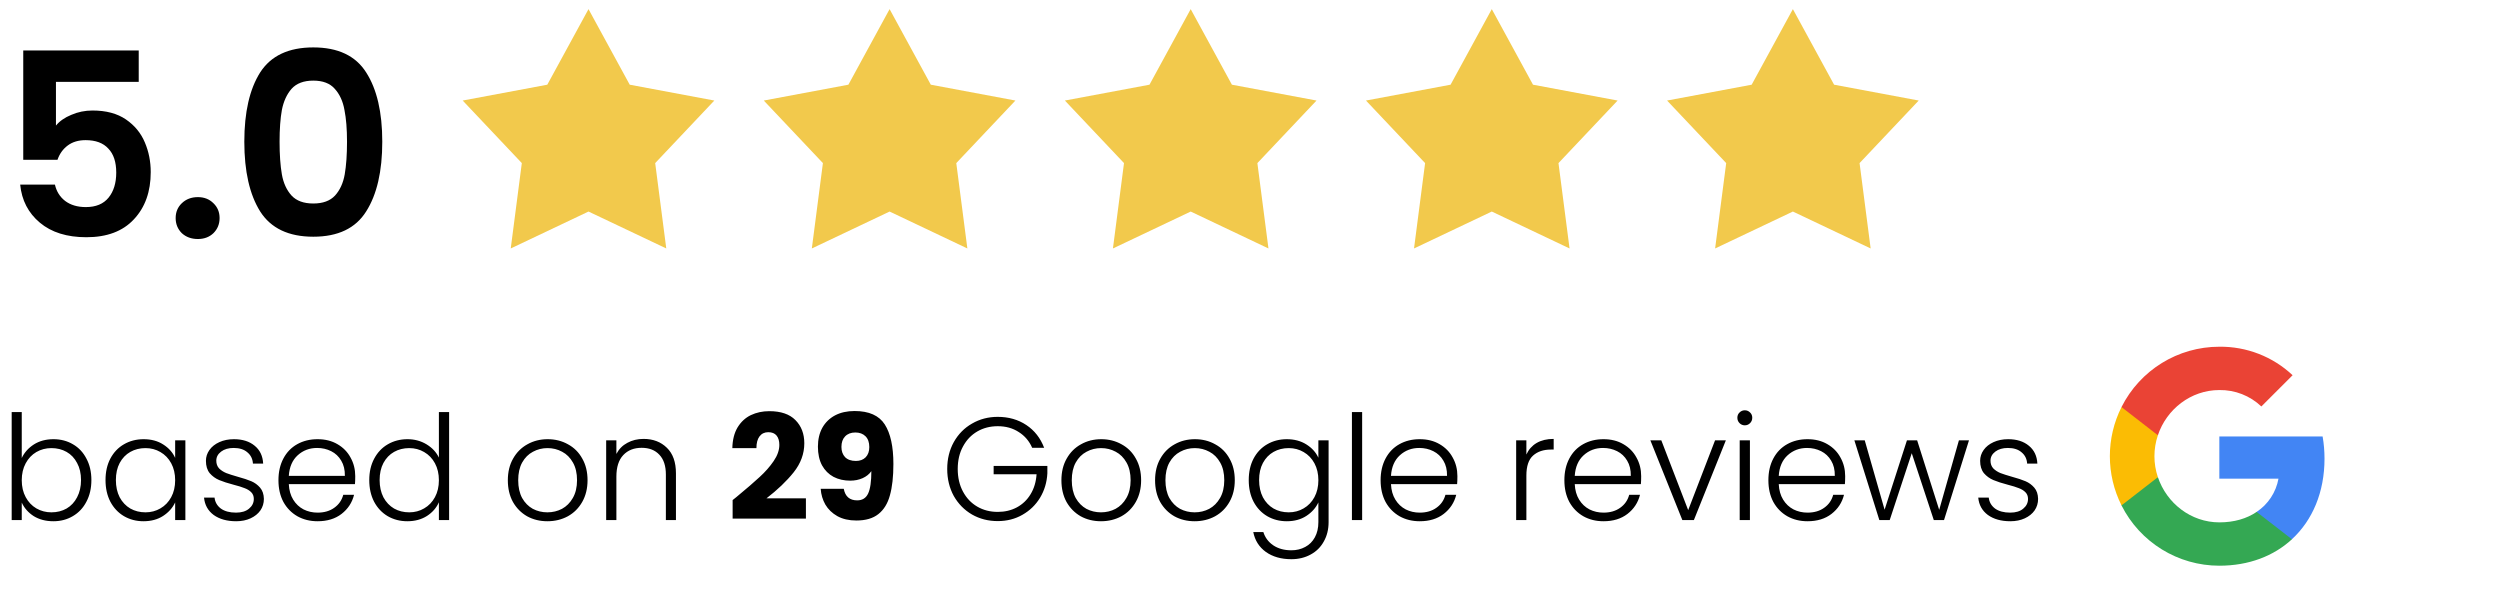 <svg xmlns="http://www.w3.org/2000/svg" width="274" height="67" viewBox="0 0 274 67" fill="none"><path d="M15.204 8.976H6.132V13.764C6.524 13.279 7.084 12.887 7.812 12.588C8.54 12.271 9.315 12.112 10.136 12.112C11.629 12.112 12.852 12.439 13.804 13.092C14.756 13.745 15.447 14.585 15.876 15.612C16.305 16.62 16.52 17.703 16.52 18.86C16.52 21.007 15.904 22.733 14.672 24.04C13.459 25.347 11.723 26 9.464 26C7.336 26 5.637 25.468 4.368 24.404C3.099 23.34 2.38 21.949 2.212 20.232H6.02C6.188 20.979 6.561 21.576 7.14 22.024C7.737 22.472 8.493 22.696 9.408 22.696C10.509 22.696 11.34 22.351 11.9 21.66C12.46 20.969 12.74 20.055 12.74 18.916C12.74 17.759 12.451 16.881 11.872 16.284C11.312 15.668 10.481 15.36 9.38 15.36C8.596 15.36 7.943 15.556 7.42 15.948C6.897 16.34 6.524 16.863 6.3 17.516H2.548V5.532H15.204V8.976ZM21.688 26.196C20.978 26.196 20.39 25.981 19.924 25.552C19.476 25.104 19.252 24.553 19.252 23.9C19.252 23.247 19.476 22.705 19.924 22.276C20.39 21.828 20.978 21.604 21.688 21.604C22.378 21.604 22.948 21.828 23.395 22.276C23.843 22.705 24.067 23.247 24.067 23.9C24.067 24.553 23.843 25.104 23.395 25.552C22.948 25.981 22.378 26.196 21.688 26.196ZM26.777 15.528C26.777 12.299 27.356 9.769 28.513 7.94C29.689 6.111 31.63 5.196 34.337 5.196C37.044 5.196 38.976 6.111 40.133 7.94C41.309 9.769 41.897 12.299 41.897 15.528C41.897 18.776 41.309 21.324 40.133 23.172C38.976 25.02 37.044 25.944 34.337 25.944C31.63 25.944 29.689 25.02 28.513 23.172C27.356 21.324 26.777 18.776 26.777 15.528ZM38.033 15.528C38.033 14.147 37.94 12.989 37.753 12.056C37.585 11.104 37.23 10.329 36.689 9.732C36.166 9.135 35.382 8.836 34.337 8.836C33.292 8.836 32.498 9.135 31.957 9.732C31.434 10.329 31.08 11.104 30.893 12.056C30.725 12.989 30.641 14.147 30.641 15.528C30.641 16.947 30.725 18.141 30.893 19.112C31.061 20.064 31.416 20.839 31.957 21.436C32.498 22.015 33.292 22.304 34.337 22.304C35.382 22.304 36.176 22.015 36.717 21.436C37.258 20.839 37.613 20.064 37.781 19.112C37.949 18.141 38.033 16.947 38.033 15.528Z" fill="black"></path><path d="M64.5 1L69.017 9.283L78.29 11.019L71.809 17.875L73.023 27.231L64.5 23.185L55.977 27.231L57.191 17.875L50.71 11.019L59.983 9.283L64.5 1Z" fill="#F2C94C"></path><path d="M97.5 1L102.017 9.283L111.29 11.019L104.809 17.875L106.023 27.231L97.5 23.185L88.977 27.231L90.191 17.875L83.71 11.019L92.983 9.283L97.5 1Z" fill="#F2C94C"></path><path d="M130.5 1L135.017 9.283L144.29 11.019L137.809 17.875L139.023 27.231L130.5 23.185L121.977 27.231L123.191 17.875L116.71 11.019L125.983 9.283L130.5 1Z" fill="#F2C94C"></path><path d="M163.5 1L168.017 9.283L177.29 11.019L170.809 17.875L172.023 27.231L163.5 23.185L154.977 27.231L156.191 17.875L149.71 11.019L158.983 9.283L163.5 1Z" fill="#F2C94C"></path><path d="M196.5 1L201.017 9.283L210.29 11.019L203.809 17.875L205.023 27.231L196.5 23.185L187.977 27.231L189.191 17.875L182.71 11.019L191.983 9.283L196.5 1Z" fill="#F2C94C"></path><g clip-path="url(#clip0_3002_186)"><path d="M254.766 50.276C254.766 49.461 254.7 48.641 254.559 47.838H243.24V52.459H249.722C249.453 53.95 248.589 55.268 247.323 56.106V59.104H251.19C253.461 57.014 254.766 53.927 254.766 50.276Z" fill="#4285F4"></path><path d="M243.24 62.001C246.477 62.001 249.206 60.938 251.195 59.104L247.328 56.105C246.252 56.837 244.863 57.252 243.245 57.252C240.114 57.252 237.459 55.14 236.507 52.3H232.517V55.391C234.554 59.443 238.703 62.001 243.24 62.001Z" fill="#34A853"></path><path d="M236.503 52.3C236 50.81 236 49.196 236.503 47.706V44.615H232.517C230.815 48.005 230.815 52 232.517 55.391L236.503 52.3Z" fill="#FBBC04"></path><path d="M243.24 42.75C244.951 42.723 246.604 43.367 247.843 44.549L251.269 41.123C249.1 39.086 246.221 37.965 243.24 38.001C238.703 38.001 234.554 40.558 232.517 44.615L236.503 47.706C237.451 44.862 240.109 42.75 243.24 42.75Z" fill="#EA4335"></path></g><path d="M2.384 50.2C2.672 49.592 3.115 49.096 3.712 48.712C4.32 48.328 5.035 48.136 5.856 48.136C6.656 48.136 7.371 48.323 8 48.696C8.629 49.059 9.12 49.581 9.472 50.264C9.835 50.936 10.016 51.72 10.016 52.616C10.016 53.512 9.835 54.301 9.472 54.984C9.12 55.667 8.624 56.195 7.984 56.568C7.355 56.941 6.645 57.128 5.856 57.128C5.024 57.128 4.304 56.941 3.696 56.568C3.099 56.184 2.661 55.688 2.384 55.08V57H1.28V45.16H2.384V50.2ZM8.88 52.616C8.88 51.891 8.736 51.267 8.448 50.744C8.171 50.211 7.787 49.805 7.296 49.528C6.805 49.251 6.251 49.112 5.632 49.112C5.035 49.112 4.485 49.256 3.984 49.544C3.493 49.832 3.104 50.243 2.816 50.776C2.528 51.309 2.384 51.928 2.384 52.632C2.384 53.336 2.528 53.955 2.816 54.488C3.104 55.021 3.493 55.432 3.984 55.72C4.485 56.008 5.035 56.152 5.632 56.152C6.251 56.152 6.805 56.013 7.296 55.736C7.787 55.448 8.171 55.037 8.448 54.504C8.736 53.96 8.88 53.331 8.88 52.616ZM11.565 52.616C11.565 51.72 11.741 50.936 12.093 50.264C12.456 49.581 12.951 49.059 13.581 48.696C14.221 48.323 14.941 48.136 15.741 48.136C16.573 48.136 17.288 48.328 17.885 48.712C18.493 49.096 18.93 49.587 19.197 50.184V48.264H20.317V57H19.197V55.064C18.919 55.661 18.477 56.157 17.869 56.552C17.271 56.936 16.557 57.128 15.725 57.128C14.935 57.128 14.221 56.941 13.581 56.568C12.951 56.195 12.456 55.667 12.093 54.984C11.741 54.301 11.565 53.512 11.565 52.616ZM19.197 52.632C19.197 51.928 19.053 51.309 18.765 50.776C18.477 50.243 18.082 49.832 17.581 49.544C17.09 49.256 16.546 49.112 15.949 49.112C15.33 49.112 14.775 49.251 14.285 49.528C13.794 49.805 13.405 50.211 13.117 50.744C12.839 51.267 12.701 51.891 12.701 52.616C12.701 53.331 12.839 53.96 13.117 54.504C13.405 55.037 13.794 55.448 14.285 55.736C14.775 56.013 15.33 56.152 15.949 56.152C16.546 56.152 17.09 56.008 17.581 55.72C18.082 55.432 18.477 55.021 18.765 54.488C19.053 53.955 19.197 53.336 19.197 52.632ZM25.882 57.128C24.879 57.128 24.058 56.899 23.418 56.44C22.788 55.971 22.436 55.336 22.362 54.536H23.514C23.567 55.027 23.796 55.427 24.202 55.736C24.618 56.035 25.172 56.184 25.866 56.184C26.474 56.184 26.948 56.04 27.29 55.752C27.642 55.464 27.818 55.107 27.818 54.68C27.818 54.381 27.722 54.136 27.53 53.944C27.338 53.752 27.092 53.603 26.794 53.496C26.506 53.379 26.111 53.256 25.61 53.128C24.959 52.957 24.431 52.787 24.026 52.616C23.62 52.445 23.274 52.195 22.986 51.864C22.708 51.523 22.57 51.069 22.57 50.504C22.57 50.077 22.698 49.683 22.954 49.32C23.21 48.957 23.572 48.669 24.042 48.456C24.511 48.243 25.044 48.136 25.642 48.136C26.58 48.136 27.338 48.376 27.914 48.856C28.49 49.325 28.799 49.976 28.842 50.808H27.722C27.69 50.296 27.487 49.885 27.114 49.576C26.751 49.256 26.25 49.096 25.61 49.096C25.044 49.096 24.586 49.229 24.234 49.496C23.882 49.763 23.706 50.093 23.706 50.488C23.706 50.829 23.807 51.112 24.01 51.336C24.223 51.549 24.484 51.72 24.794 51.848C25.103 51.965 25.519 52.099 26.042 52.248C26.671 52.419 27.172 52.584 27.546 52.744C27.919 52.904 28.239 53.139 28.506 53.448C28.772 53.757 28.911 54.168 28.922 54.68C28.922 55.149 28.794 55.571 28.538 55.944C28.282 56.307 27.924 56.595 27.466 56.808C27.007 57.021 26.479 57.128 25.882 57.128ZM38.934 52.184C38.934 52.568 38.923 52.861 38.902 53.064H31.654C31.686 53.725 31.846 54.291 32.134 54.76C32.422 55.229 32.801 55.587 33.27 55.832C33.739 56.067 34.251 56.184 34.806 56.184C35.531 56.184 36.139 56.008 36.63 55.656C37.131 55.304 37.462 54.829 37.622 54.232H38.806C38.593 55.085 38.134 55.784 37.43 56.328C36.737 56.861 35.862 57.128 34.806 57.128C33.985 57.128 33.249 56.947 32.598 56.584C31.947 56.211 31.435 55.688 31.062 55.016C30.699 54.333 30.518 53.539 30.518 52.632C30.518 51.725 30.699 50.931 31.062 50.248C31.425 49.565 31.931 49.043 32.582 48.68C33.233 48.317 33.974 48.136 34.806 48.136C35.638 48.136 36.363 48.317 36.982 48.68C37.611 49.043 38.091 49.533 38.422 50.152C38.763 50.76 38.934 51.437 38.934 52.184ZM37.798 52.152C37.809 51.501 37.675 50.947 37.398 50.488C37.131 50.029 36.763 49.683 36.294 49.448C35.825 49.213 35.313 49.096 34.758 49.096C33.926 49.096 33.217 49.363 32.63 49.896C32.043 50.429 31.718 51.181 31.654 52.152H37.798ZM40.471 52.616C40.471 51.72 40.653 50.936 41.015 50.264C41.378 49.581 41.874 49.059 42.503 48.696C43.143 48.323 43.863 48.136 44.663 48.136C45.431 48.136 46.124 48.323 46.743 48.696C47.362 49.069 47.815 49.555 48.103 50.152V45.16H49.223V57H48.103V55.048C47.837 55.656 47.399 56.157 46.791 56.552C46.183 56.936 45.468 57.128 44.647 57.128C43.847 57.128 43.127 56.941 42.487 56.568C41.858 56.195 41.362 55.667 40.999 54.984C40.647 54.301 40.471 53.512 40.471 52.616ZM48.103 52.632C48.103 51.928 47.959 51.309 47.671 50.776C47.383 50.243 46.989 49.832 46.487 49.544C45.996 49.256 45.453 49.112 44.855 49.112C44.236 49.112 43.682 49.251 43.191 49.528C42.7 49.805 42.311 50.211 42.023 50.744C41.746 51.267 41.607 51.891 41.607 52.616C41.607 53.331 41.746 53.96 42.023 54.504C42.311 55.037 42.7 55.448 43.191 55.736C43.682 56.013 44.236 56.152 44.855 56.152C45.453 56.152 45.996 56.008 46.487 55.72C46.989 55.432 47.383 55.021 47.671 54.488C47.959 53.955 48.103 53.336 48.103 52.632ZM59.995 57.128C59.173 57.128 58.432 56.947 57.771 56.584C57.12 56.211 56.603 55.688 56.219 55.016C55.845 54.333 55.659 53.539 55.659 52.632C55.659 51.725 55.851 50.936 56.235 50.264C56.619 49.581 57.141 49.059 57.803 48.696C58.464 48.323 59.205 48.136 60.027 48.136C60.848 48.136 61.589 48.323 62.251 48.696C62.923 49.059 63.445 49.581 63.819 50.264C64.203 50.936 64.395 51.725 64.395 52.632C64.395 53.528 64.203 54.317 63.819 55C63.435 55.683 62.907 56.211 62.235 56.584C61.563 56.947 60.816 57.128 59.995 57.128ZM59.995 56.152C60.571 56.152 61.104 56.024 61.595 55.768C62.085 55.501 62.48 55.107 62.779 54.584C63.088 54.051 63.243 53.4 63.243 52.632C63.243 51.864 63.093 51.219 62.795 50.696C62.496 50.163 62.101 49.768 61.611 49.512C61.12 49.245 60.587 49.112 60.011 49.112C59.435 49.112 58.901 49.245 58.411 49.512C57.92 49.768 57.525 50.163 57.227 50.696C56.939 51.219 56.795 51.864 56.795 52.632C56.795 53.4 56.939 54.051 57.227 54.584C57.525 55.107 57.915 55.501 58.395 55.768C58.885 56.024 59.419 56.152 59.995 56.152ZM70.532 48.104C71.578 48.104 72.431 48.429 73.092 49.08C73.754 49.72 74.084 50.653 74.084 51.88V57H72.98V52.008C72.98 51.059 72.74 50.333 72.26 49.832C71.791 49.331 71.146 49.08 70.324 49.08C69.482 49.08 68.81 49.347 68.308 49.88C67.807 50.413 67.556 51.197 67.556 52.232V57H66.436V48.264H67.556V49.752C67.834 49.219 68.234 48.813 68.756 48.536C69.279 48.248 69.871 48.104 70.532 48.104ZM80.296 54.808C80.659 54.52 80.824 54.387 80.792 54.408C81.837 53.544 82.659 52.835 83.256 52.28C83.864 51.725 84.376 51.144 84.792 50.536C85.208 49.928 85.416 49.336 85.416 48.76C85.416 48.323 85.314 47.981 85.112 47.736C84.909 47.491 84.605 47.368 84.2 47.368C83.794 47.368 83.475 47.523 83.24 47.832C83.016 48.131 82.904 48.557 82.904 49.112H80.264C80.285 48.205 80.477 47.448 80.84 46.84C81.213 46.232 81.698 45.784 82.296 45.496C82.904 45.208 83.576 45.064 84.312 45.064C85.581 45.064 86.536 45.389 87.176 46.04C87.826 46.691 88.152 47.539 88.152 48.584C88.152 49.725 87.763 50.787 86.984 51.768C86.205 52.739 85.213 53.688 84.008 54.616H88.328V56.84H80.296V54.808ZM92.477 53.576C92.636 54.419 93.127 54.84 93.948 54.84C94.514 54.84 94.914 54.589 95.148 54.088C95.383 53.587 95.501 52.771 95.501 51.64C95.266 51.971 94.946 52.227 94.54 52.408C94.135 52.589 93.682 52.68 93.18 52.68C92.498 52.68 91.89 52.541 91.356 52.264C90.823 51.976 90.402 51.555 90.093 51C89.794 50.435 89.644 49.752 89.644 48.952C89.644 48.163 89.805 47.475 90.124 46.888C90.455 46.301 90.919 45.848 91.516 45.528C92.124 45.208 92.839 45.048 93.66 45.048C95.239 45.048 96.343 45.539 96.972 46.52C97.602 47.501 97.916 48.947 97.916 50.856C97.916 52.243 97.788 53.389 97.532 54.296C97.287 55.192 96.866 55.875 96.269 56.344C95.682 56.813 94.876 57.048 93.853 57.048C93.042 57.048 92.349 56.888 91.772 56.568C91.207 56.248 90.77 55.827 90.46 55.304C90.162 54.781 89.991 54.205 89.948 53.576H92.477ZM93.805 50.52C94.252 50.52 94.61 50.387 94.876 50.12C95.143 49.843 95.276 49.469 95.276 49C95.276 48.488 95.138 48.093 94.861 47.816C94.583 47.539 94.21 47.4 93.74 47.4C93.271 47.4 92.898 47.544 92.621 47.832C92.354 48.109 92.221 48.493 92.221 48.984C92.221 49.443 92.354 49.816 92.621 50.104C92.898 50.381 93.293 50.52 93.805 50.52ZM113.127 49.08C112.807 48.344 112.316 47.768 111.655 47.352C111.004 46.925 110.236 46.712 109.351 46.712C108.519 46.712 107.772 46.904 107.111 47.288C106.45 47.672 105.927 48.221 105.543 48.936C105.159 49.64 104.967 50.461 104.967 51.4C104.967 52.339 105.159 53.165 105.543 53.88C105.927 54.595 106.45 55.144 107.111 55.528C107.772 55.912 108.519 56.104 109.351 56.104C110.13 56.104 110.828 55.939 111.447 55.608C112.076 55.267 112.578 54.787 112.951 54.168C113.335 53.539 113.554 52.808 113.607 51.976H108.903V51.064H114.791V51.88C114.738 52.861 114.471 53.752 113.991 54.552C113.511 55.341 112.866 55.965 112.055 56.424C111.255 56.883 110.354 57.112 109.351 57.112C108.316 57.112 107.378 56.872 106.535 56.392C105.692 55.901 105.026 55.224 104.535 54.36C104.055 53.485 103.815 52.499 103.815 51.4C103.815 50.301 104.055 49.32 104.535 48.456C105.026 47.581 105.692 46.904 106.535 46.424C107.378 45.933 108.316 45.688 109.351 45.688C110.546 45.688 111.591 45.987 112.487 46.584C113.383 47.181 114.034 48.013 114.439 49.08H113.127ZM120.667 57.128C119.845 57.128 119.104 56.947 118.443 56.584C117.792 56.211 117.275 55.688 116.891 55.016C116.517 54.333 116.331 53.539 116.331 52.632C116.331 51.725 116.523 50.936 116.907 50.264C117.291 49.581 117.813 49.059 118.475 48.696C119.136 48.323 119.877 48.136 120.699 48.136C121.52 48.136 122.261 48.323 122.923 48.696C123.595 49.059 124.117 49.581 124.491 50.264C124.875 50.936 125.067 51.725 125.067 52.632C125.067 53.528 124.875 54.317 124.491 55C124.107 55.683 123.579 56.211 122.907 56.584C122.235 56.947 121.488 57.128 120.667 57.128ZM120.667 56.152C121.243 56.152 121.776 56.024 122.267 55.768C122.757 55.501 123.152 55.107 123.451 54.584C123.76 54.051 123.915 53.4 123.915 52.632C123.915 51.864 123.765 51.219 123.467 50.696C123.168 50.163 122.773 49.768 122.283 49.512C121.792 49.245 121.259 49.112 120.683 49.112C120.107 49.112 119.573 49.245 119.083 49.512C118.592 49.768 118.197 50.163 117.899 50.696C117.611 51.219 117.467 51.864 117.467 52.632C117.467 53.4 117.611 54.051 117.899 54.584C118.197 55.107 118.587 55.501 119.067 55.768C119.557 56.024 120.091 56.152 120.667 56.152ZM130.932 57.128C130.111 57.128 129.369 56.947 128.708 56.584C128.057 56.211 127.54 55.688 127.156 55.016C126.783 54.333 126.596 53.539 126.596 52.632C126.596 51.725 126.788 50.936 127.172 50.264C127.556 49.581 128.079 49.059 128.74 48.696C129.401 48.323 130.143 48.136 130.964 48.136C131.785 48.136 132.527 48.323 133.188 48.696C133.86 49.059 134.383 49.581 134.756 50.264C135.14 50.936 135.332 51.725 135.332 52.632C135.332 53.528 135.14 54.317 134.756 55C134.372 55.683 133.844 56.211 133.172 56.584C132.5 56.947 131.753 57.128 130.932 57.128ZM130.932 56.152C131.508 56.152 132.041 56.024 132.532 55.768C133.023 55.501 133.417 55.107 133.716 54.584C134.025 54.051 134.18 53.4 134.18 52.632C134.18 51.864 134.031 51.219 133.732 50.696C133.433 50.163 133.039 49.768 132.548 49.512C132.057 49.245 131.524 49.112 130.948 49.112C130.372 49.112 129.839 49.245 129.348 49.512C128.857 49.768 128.463 50.163 128.164 50.696C127.876 51.219 127.732 51.864 127.732 52.632C127.732 53.4 127.876 54.051 128.164 54.584C128.463 55.107 128.852 55.501 129.332 55.768C129.823 56.024 130.356 56.152 130.932 56.152ZM141.038 48.136C141.859 48.136 142.574 48.328 143.182 48.712C143.79 49.096 144.227 49.581 144.494 50.168V48.264H145.614V57.224C145.614 58.024 145.438 58.733 145.086 59.352C144.744 59.971 144.264 60.445 143.646 60.776C143.027 61.117 142.323 61.288 141.534 61.288C140.414 61.288 139.48 61.021 138.734 60.488C137.998 59.955 137.539 59.229 137.358 58.312H138.462C138.654 58.92 139.016 59.405 139.55 59.768C140.094 60.131 140.755 60.312 141.534 60.312C142.099 60.312 142.606 60.189 143.054 59.944C143.502 59.709 143.854 59.357 144.11 58.888C144.366 58.419 144.494 57.864 144.494 57.224V55.064C144.216 55.661 143.774 56.157 143.166 56.552C142.568 56.936 141.859 57.128 141.038 57.128C140.238 57.128 139.518 56.941 138.878 56.568C138.248 56.195 137.752 55.667 137.39 54.984C137.038 54.301 136.862 53.512 136.862 52.616C136.862 51.72 137.038 50.936 137.39 50.264C137.752 49.581 138.248 49.059 138.878 48.696C139.518 48.323 140.238 48.136 141.038 48.136ZM144.494 52.632C144.494 51.928 144.35 51.309 144.062 50.776C143.774 50.243 143.379 49.832 142.878 49.544C142.387 49.256 141.843 49.112 141.246 49.112C140.627 49.112 140.072 49.251 139.582 49.528C139.091 49.805 138.702 50.211 138.414 50.744C138.136 51.267 137.998 51.891 137.998 52.616C137.998 53.331 138.136 53.96 138.414 54.504C138.702 55.037 139.091 55.448 139.582 55.736C140.072 56.013 140.627 56.152 141.246 56.152C141.843 56.152 142.387 56.008 142.878 55.72C143.379 55.432 143.774 55.021 144.062 54.488C144.35 53.955 144.494 53.336 144.494 52.632ZM149.291 45.16V57H148.171V45.16H149.291ZM159.731 52.184C159.731 52.568 159.72 52.861 159.699 53.064H152.451C152.483 53.725 152.643 54.291 152.931 54.76C153.219 55.229 153.598 55.587 154.067 55.832C154.536 56.067 155.048 56.184 155.603 56.184C156.328 56.184 156.936 56.008 157.427 55.656C157.928 55.304 158.259 54.829 158.419 54.232H159.603C159.39 55.085 158.931 55.784 158.227 56.328C157.534 56.861 156.659 57.128 155.603 57.128C154.782 57.128 154.046 56.947 153.395 56.584C152.744 56.211 152.232 55.688 151.859 55.016C151.496 54.333 151.315 53.539 151.315 52.632C151.315 51.725 151.496 50.931 151.859 50.248C152.222 49.565 152.728 49.043 153.379 48.68C154.03 48.317 154.771 48.136 155.603 48.136C156.435 48.136 157.16 48.317 157.779 48.68C158.408 49.043 158.888 49.533 159.219 50.152C159.56 50.76 159.731 51.437 159.731 52.184ZM158.595 52.152C158.606 51.501 158.472 50.947 158.195 50.488C157.928 50.029 157.56 49.683 157.091 49.448C156.622 49.213 156.11 49.096 155.555 49.096C154.723 49.096 154.014 49.363 153.427 49.896C152.84 50.429 152.515 51.181 152.451 52.152H158.595ZM167.291 49.816C167.536 49.272 167.909 48.851 168.411 48.552C168.923 48.253 169.547 48.104 170.283 48.104V49.272H169.979C169.168 49.272 168.517 49.491 168.027 49.928C167.536 50.365 167.291 51.096 167.291 52.12V57H166.171V48.264H167.291V49.816ZM179.872 52.184C179.872 52.568 179.861 52.861 179.84 53.064H172.592C172.624 53.725 172.784 54.291 173.072 54.76C173.36 55.229 173.738 55.587 174.208 55.832C174.677 56.067 175.189 56.184 175.744 56.184C176.469 56.184 177.077 56.008 177.568 55.656C178.069 55.304 178.4 54.829 178.56 54.232H179.744C179.53 55.085 179.072 55.784 178.368 56.328C177.674 56.861 176.8 57.128 175.744 57.128C174.922 57.128 174.186 56.947 173.536 56.584C172.885 56.211 172.373 55.688 172 55.016C171.637 54.333 171.456 53.539 171.456 52.632C171.456 51.725 171.637 50.931 172 50.248C172.362 49.565 172.869 49.043 173.52 48.68C174.17 48.317 174.912 48.136 175.744 48.136C176.576 48.136 177.301 48.317 177.92 48.68C178.549 49.043 179.029 49.533 179.36 50.152C179.701 50.76 179.872 51.437 179.872 52.184ZM178.736 52.152C178.746 51.501 178.613 50.947 178.336 50.488C178.069 50.029 177.701 49.683 177.232 49.448C176.762 49.213 176.25 49.096 175.696 49.096C174.864 49.096 174.154 49.363 173.568 49.896C172.981 50.429 172.656 51.181 172.592 52.152H178.736ZM185.025 55.912L187.969 48.264H189.153L185.649 57H184.385L180.881 48.264H182.081L185.025 55.912ZM191.231 46.616C191.007 46.616 190.815 46.536 190.655 46.376C190.495 46.216 190.415 46.019 190.415 45.784C190.415 45.549 190.495 45.357 190.655 45.208C190.815 45.048 191.007 44.968 191.231 44.968C191.455 44.968 191.647 45.048 191.807 45.208C191.967 45.357 192.047 45.549 192.047 45.784C192.047 46.019 191.967 46.216 191.807 46.376C191.647 46.536 191.455 46.616 191.231 46.616ZM191.791 48.264V57H190.671V48.264H191.791ZM202.231 52.184C202.231 52.568 202.22 52.861 202.199 53.064H194.951C194.983 53.725 195.143 54.291 195.431 54.76C195.719 55.229 196.098 55.587 196.567 55.832C197.036 56.067 197.548 56.184 198.103 56.184C198.828 56.184 199.436 56.008 199.927 55.656C200.428 55.304 200.759 54.829 200.919 54.232H202.103C201.89 55.085 201.431 55.784 200.727 56.328C200.034 56.861 199.159 57.128 198.103 57.128C197.282 57.128 196.546 56.947 195.895 56.584C195.244 56.211 194.732 55.688 194.359 55.016C193.996 54.333 193.815 53.539 193.815 52.632C193.815 51.725 193.996 50.931 194.359 50.248C194.722 49.565 195.228 49.043 195.879 48.68C196.53 48.317 197.271 48.136 198.103 48.136C198.935 48.136 199.66 48.317 200.279 48.68C200.908 49.043 201.388 49.533 201.719 50.152C202.06 50.76 202.231 51.437 202.231 52.184ZM201.095 52.152C201.106 51.501 200.972 50.947 200.695 50.488C200.428 50.029 200.06 49.683 199.591 49.448C199.122 49.213 198.61 49.096 198.055 49.096C197.223 49.096 196.514 49.363 195.927 49.896C195.34 50.429 195.015 51.181 194.951 52.152H201.095ZM215.8 48.264L213.064 57H211.944L209.528 49.672L207.112 57H205.976L203.24 48.264H204.376L206.552 55.864L209 48.264H210.12L212.536 55.88L214.696 48.264H215.8ZM220.335 57.128C219.332 57.128 218.511 56.899 217.871 56.44C217.242 55.971 216.89 55.336 216.815 54.536H217.967C218.02 55.027 218.25 55.427 218.655 55.736C219.071 56.035 219.626 56.184 220.319 56.184C220.927 56.184 221.402 56.04 221.743 55.752C222.095 55.464 222.271 55.107 222.271 54.68C222.271 54.381 222.175 54.136 221.983 53.944C221.791 53.752 221.546 53.603 221.247 53.496C220.959 53.379 220.564 53.256 220.063 53.128C219.412 52.957 218.884 52.787 218.479 52.616C218.074 52.445 217.727 52.195 217.439 51.864C217.162 51.523 217.023 51.069 217.023 50.504C217.023 50.077 217.151 49.683 217.407 49.32C217.663 48.957 218.026 48.669 218.495 48.456C218.964 48.243 219.498 48.136 220.095 48.136C221.034 48.136 221.791 48.376 222.367 48.856C222.943 49.325 223.252 49.976 223.295 50.808H222.175C222.143 50.296 221.94 49.885 221.567 49.576C221.204 49.256 220.703 49.096 220.063 49.096C219.498 49.096 219.039 49.229 218.687 49.496C218.335 49.763 218.159 50.093 218.159 50.488C218.159 50.829 218.26 51.112 218.463 51.336C218.676 51.549 218.938 51.72 219.247 51.848C219.556 51.965 219.972 52.099 220.495 52.248C221.124 52.419 221.626 52.584 221.999 52.744C222.372 52.904 222.692 53.139 222.959 53.448C223.226 53.757 223.364 54.168 223.375 54.68C223.375 55.149 223.247 55.571 222.991 55.944C222.735 56.307 222.378 56.595 221.919 56.808C221.46 57.021 220.932 57.128 220.335 57.128Z" fill="black"></path><defs><clipPath id="clip0_3002_186"><rect width="24" height="24" fill="white" transform="translate(231 38)"></rect></clipPath></defs></svg>